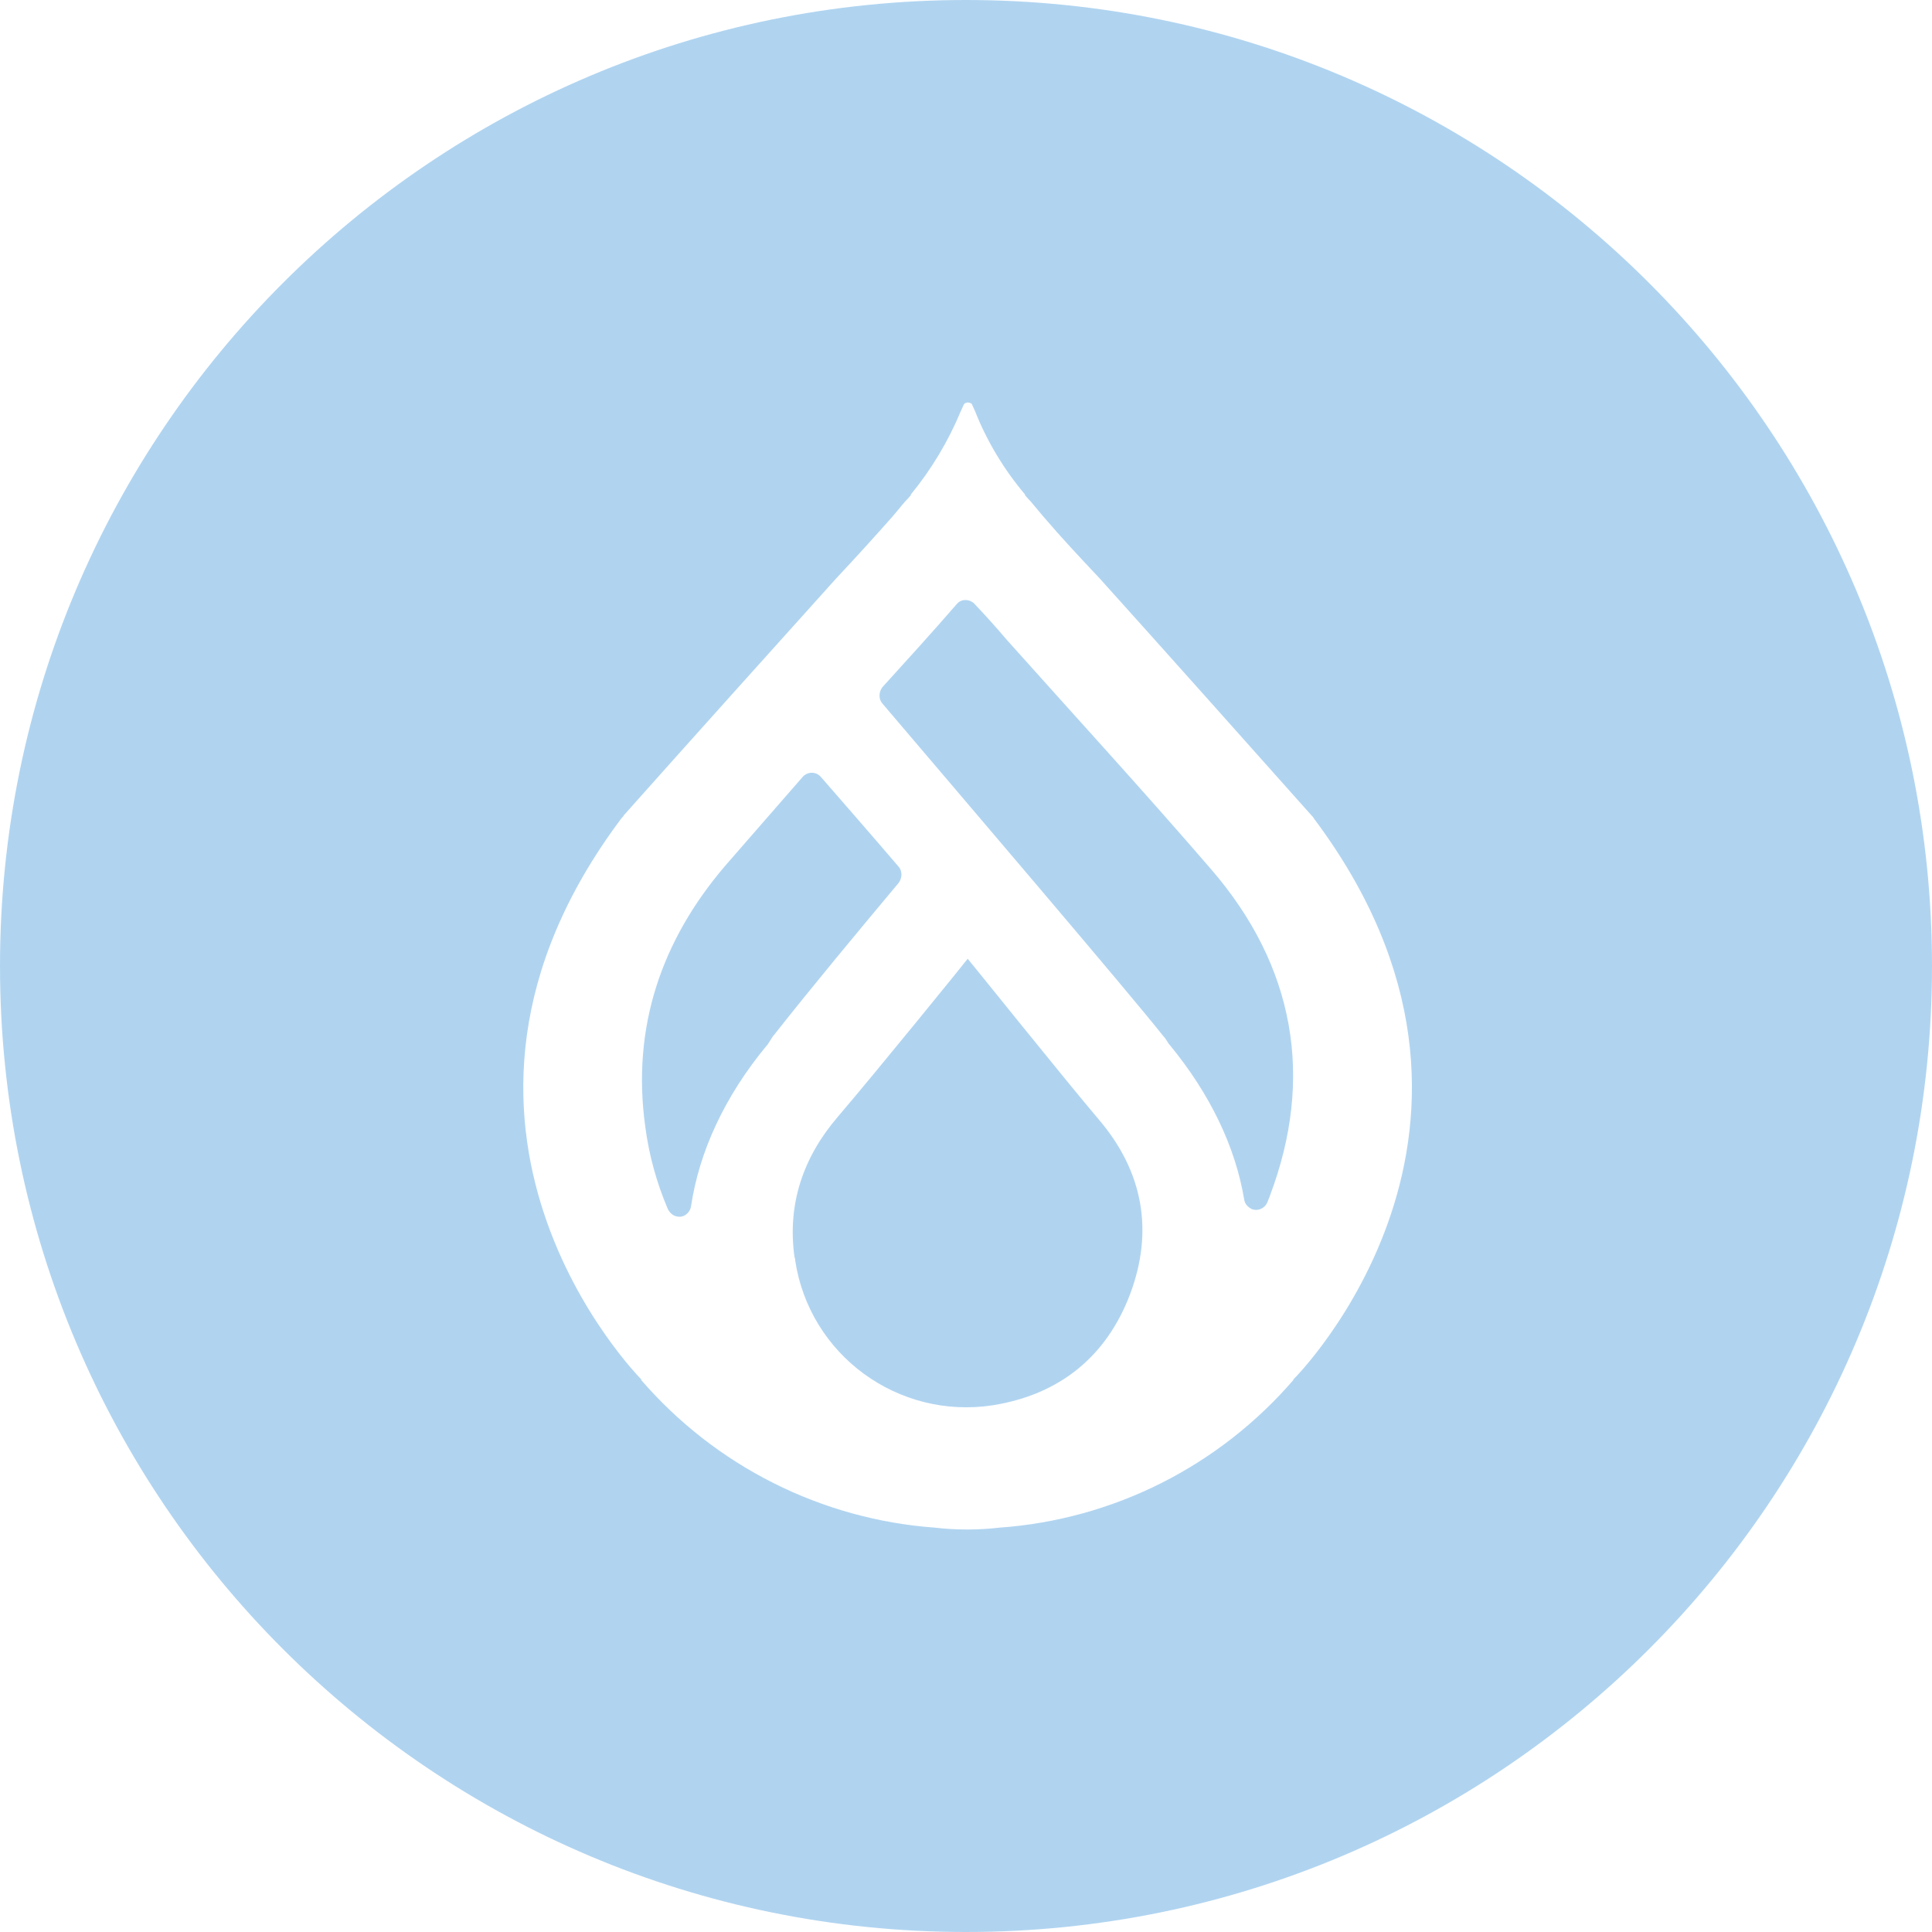 <svg width="24" height="24" viewBox="0 0 24 24" fill="none" xmlns="http://www.w3.org/2000/svg">
<path d="M12 0C18.627 0 24 5.373 24 12C24 18.627 18.627 24 12 24C5.373 24 0 18.627 0 12C0 5.373 5.373 0 12 0ZM11.989 5.008C11.982 5.016 11.981 5.016 11.974 5.023L11.935 5.109C11.779 5.483 11.569 5.834 11.312 6.146H11.319C11.319 6.146 11.296 6.177 11.249 6.224C11.194 6.286 11.147 6.348 11.093 6.41C10.859 6.675 10.625 6.932 10.384 7.189C9.605 8.054 8.514 9.269 7.751 10.126C7.743 10.142 7.735 10.15 7.72 10.165C4.851 13.988 7.94 17.108 7.969 17.138H7.961C8.888 18.213 10.205 18.875 11.615 18.977C11.74 18.992 11.873 19 12.013 19H12.021C12.153 19 12.285 18.992 12.417 18.977C13.835 18.875 15.144 18.213 16.071 17.138H16.064C16.09 17.119 19.194 13.994 16.32 10.165C16.313 10.15 16.305 10.142 16.289 10.126C15.526 9.269 14.443 8.054 13.664 7.189C13.422 6.932 13.181 6.675 12.955 6.41C12.901 6.348 12.853 6.286 12.799 6.224C12.755 6.18 12.732 6.149 12.729 6.146H12.736C12.472 5.834 12.261 5.483 12.113 5.109L12.074 5.023C12.074 5.016 12.066 5.016 12.059 5.008C12.051 5.008 12.036 5 12.028 5H12.021C12.005 5 11.997 5.008 11.989 5.008ZM12.021 11.91C12.047 11.937 13.213 13.392 13.648 13.905C14.201 14.552 14.334 15.291 14.038 16.078C13.742 16.857 13.158 17.325 12.332 17.457C11.156 17.636 10.057 16.834 9.878 15.658C9.878 15.643 9.878 15.634 9.87 15.619C9.777 14.957 9.979 14.373 10.407 13.874C10.906 13.29 12.005 11.934 12.021 11.91ZM9.971 9.651C10.025 9.589 10.119 9.581 10.182 9.636L10.197 9.651C10.454 9.947 10.789 10.329 11.163 10.766C11.21 10.82 11.21 10.905 11.163 10.968C10.649 11.583 10.103 12.238 9.612 12.861L9.604 12.869L9.535 12.977L9.527 12.985C8.998 13.624 8.685 14.31 8.584 14.987C8.568 15.073 8.491 15.128 8.413 15.112C8.359 15.104 8.319 15.065 8.296 15.019C8.156 14.691 8.062 14.348 8.016 13.998C7.844 12.76 8.218 11.677 9.013 10.75C9.332 10.384 9.651 10.017 9.971 9.651ZM11.888 7.501C11.942 7.439 12.035 7.439 12.098 7.493L12.105 7.501C12.246 7.649 12.378 7.797 12.511 7.953C13.36 8.903 14.217 9.838 15.043 10.796C16.087 12.003 16.328 13.391 15.775 14.855C15.768 14.879 15.752 14.91 15.744 14.934C15.713 15.011 15.627 15.05 15.549 15.019C15.502 14.995 15.464 14.957 15.456 14.902C15.347 14.248 15.035 13.593 14.528 12.977L14.521 12.97L14.475 12.899L14.443 12.861C14.038 12.347 11.896 9.838 10.961 8.739C10.914 8.685 10.914 8.599 10.961 8.537C11.273 8.194 11.584 7.851 11.888 7.501Z" fill="#B0D4F0"/>
</svg>
